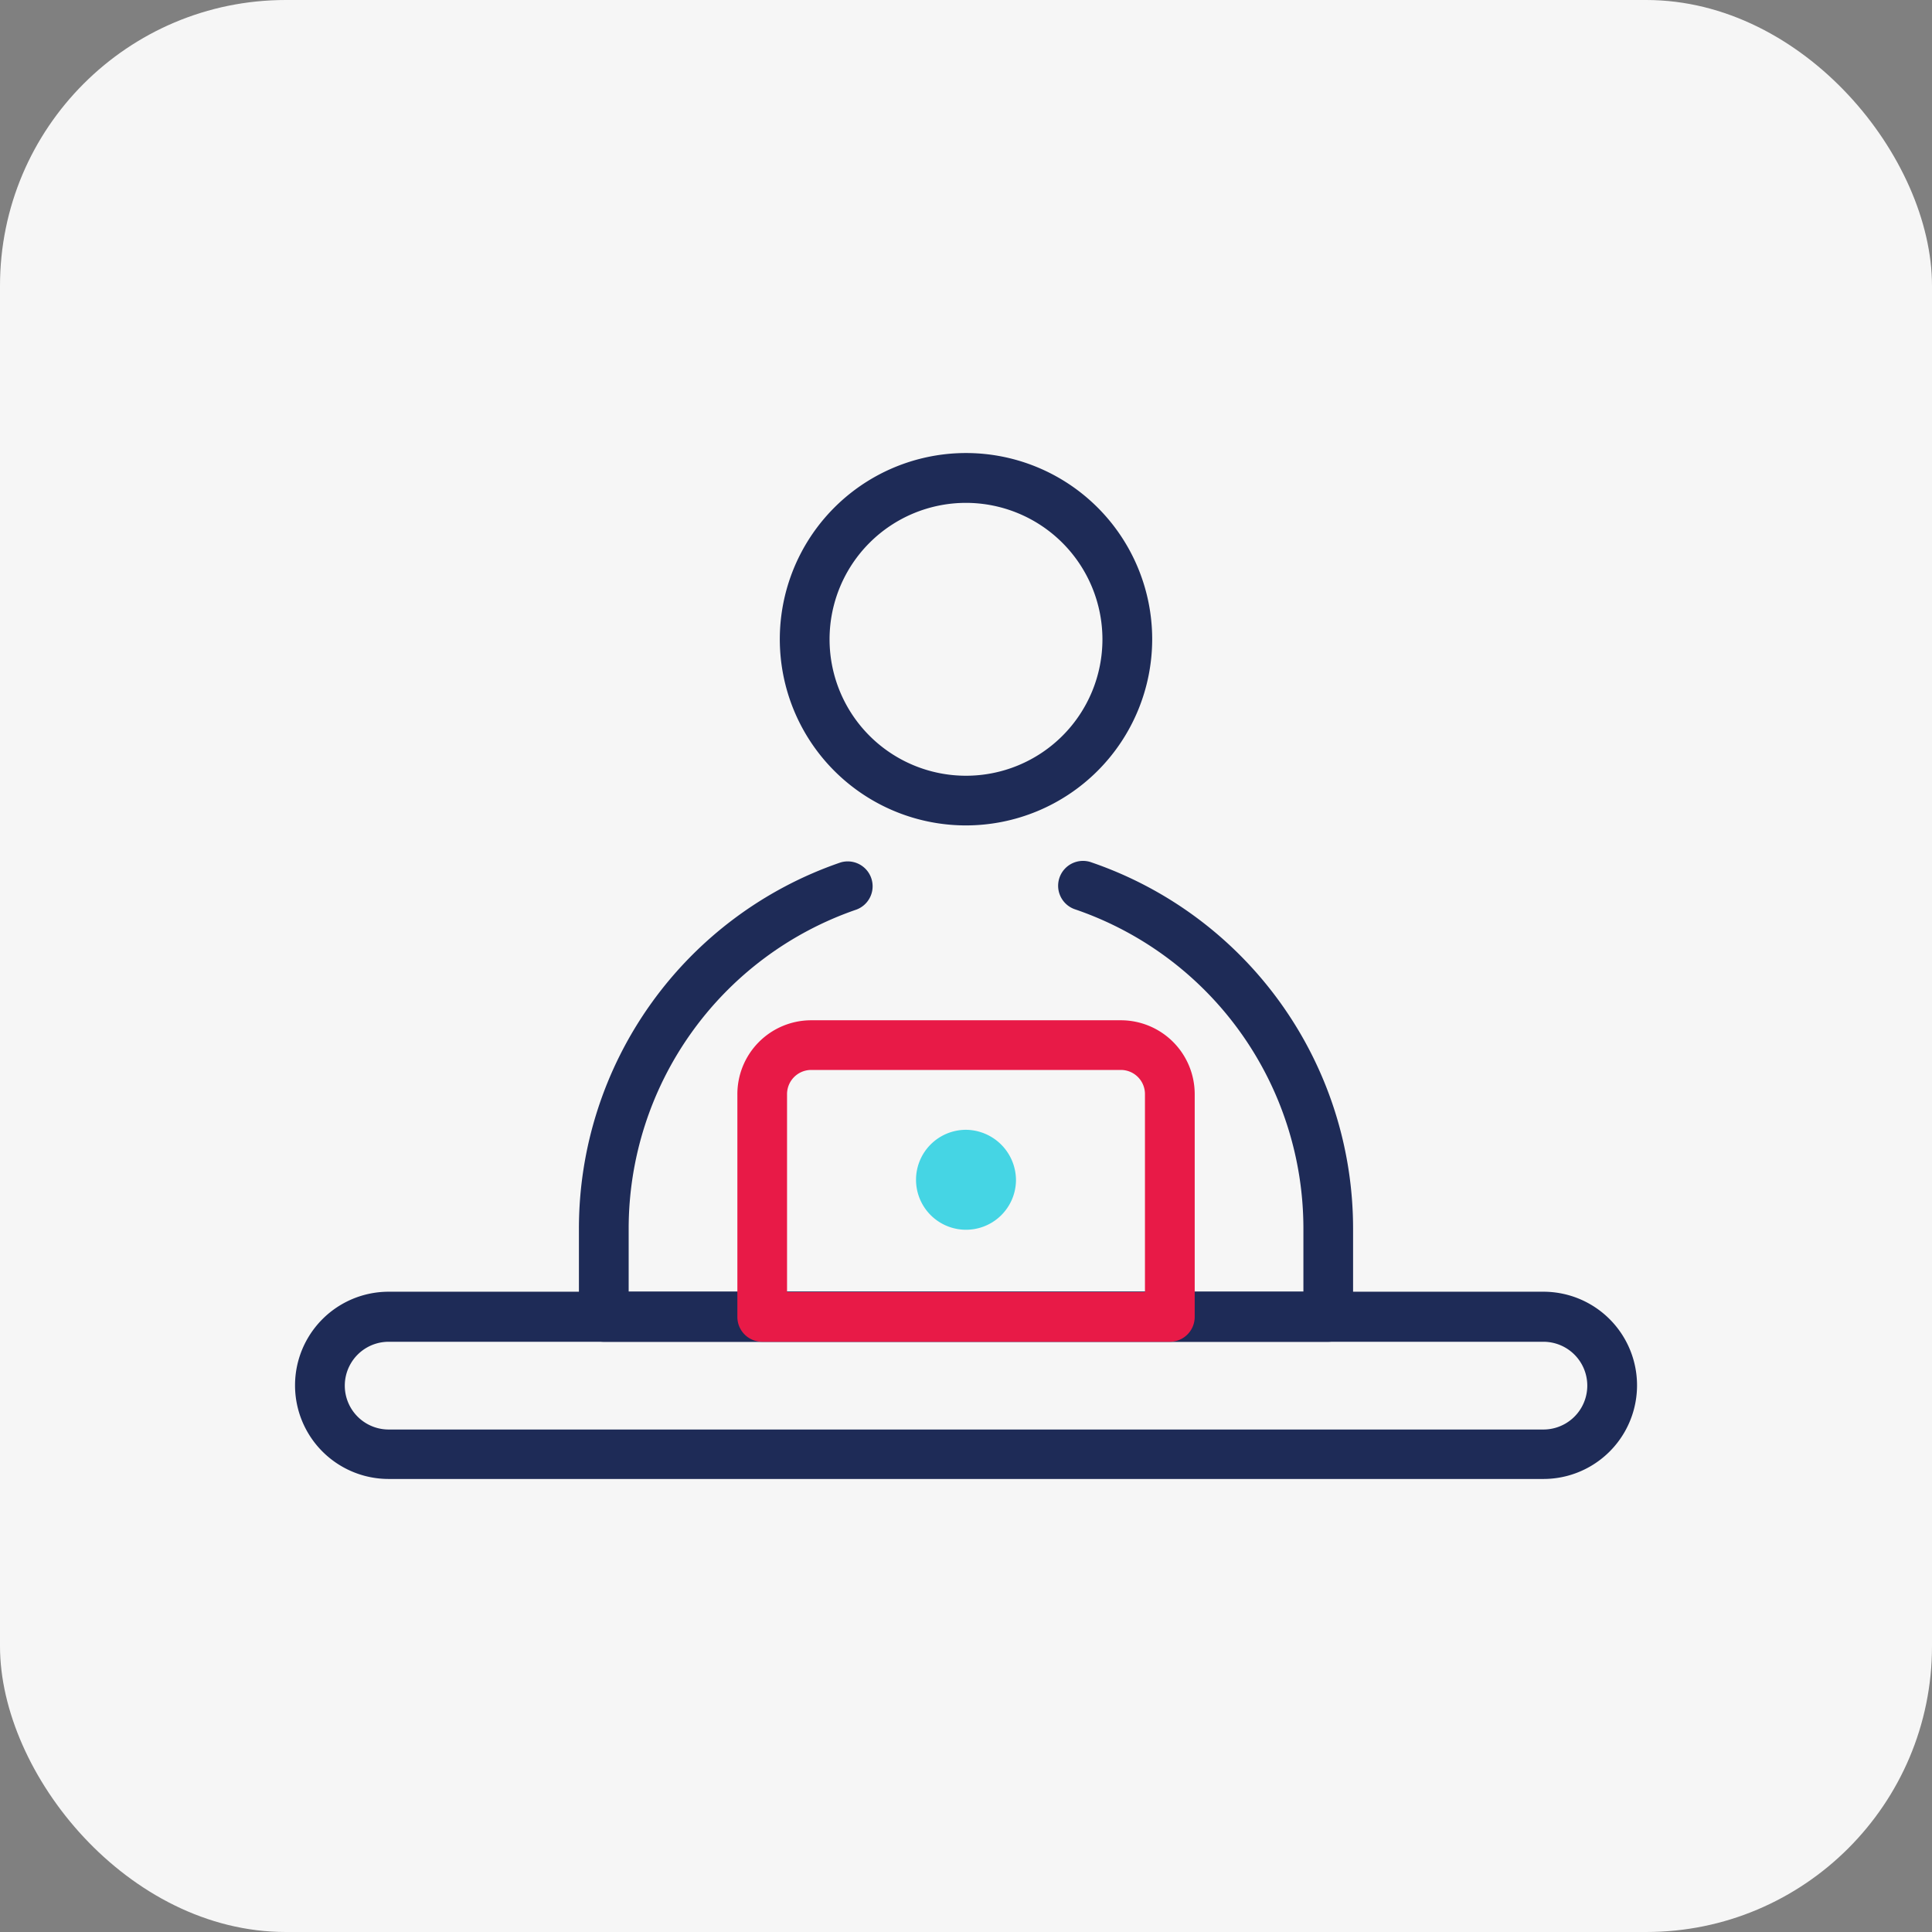 <?xml version="1.0" encoding="UTF-8"?> <svg xmlns="http://www.w3.org/2000/svg" viewBox="0 0 256.3 256.3"><rect x="0" y="0" width="256.3" height="256.3" fill="#808080" stroke="none"/><defs><style>.cls-1{fill:#f6f6f6;}.cls-2{fill:#1e2b57;}.cls-3{fill:#e81a47;}.cls-4{fill:#45d5e4;}</style></defs><g id="Camada_2" data-name="Camada 2"><g id="Camada_1-2" data-name="Camada 1"><rect class="cls-1" width="256.3" height="256.3" rx="37.91"></rect><path class="cls-2" d="M176.2,178H80.1a3.3,3.3,0,0,1-3.3-3.3V163a51.34,51.34,0,0,1,34.69-48.58,3.3,3.3,0,0,1,2.14,6.24A44.76,44.76,0,0,0,83.4,163v8.35h89.51V163a44.76,44.76,0,0,0-30.21-42.34,3.3,3.3,0,1,1,2.14-6.24A51.36,51.36,0,0,1,179.5,163v11.65A3.3,3.3,0,0,1,176.2,178Z"></path><path class="cls-2" d="M128.15,109.5a24.7,24.7,0,1,1,24.7-24.69A24.72,24.72,0,0,1,128.15,109.5Zm0-42.79a18.1,18.1,0,1,0,18.1,18.1A18.12,18.12,0,0,0,128.15,66.71Z"></path><path class="cls-2" d="M204.75,196.2H51.56a12.42,12.42,0,0,1,0-24.84H204.75a12.42,12.42,0,0,1,0,24.84ZM51.56,178a5.82,5.82,0,0,0,0,11.64H204.75a5.82,5.82,0,0,0,0-11.64Z"></path><path class="cls-3" d="M155.19,178H101.11a3.29,3.29,0,0,1-3.29-3.3V145.2a9.8,9.8,0,0,1,9.72-9.85h41.23a9.8,9.8,0,0,1,9.72,9.85v29.46A3.3,3.3,0,0,1,155.19,178Zm-50.78-6.6h47.48V145.2a3.2,3.2,0,0,0-3.12-3.26H107.54a3.21,3.21,0,0,0-3.13,3.26Z"></path><path class="cls-4" d="M134.78,156.65a6.63,6.63,0,1,1-6.63-6.77A6.7,6.7,0,0,1,134.78,156.65Z"></path></g></g></svg> 